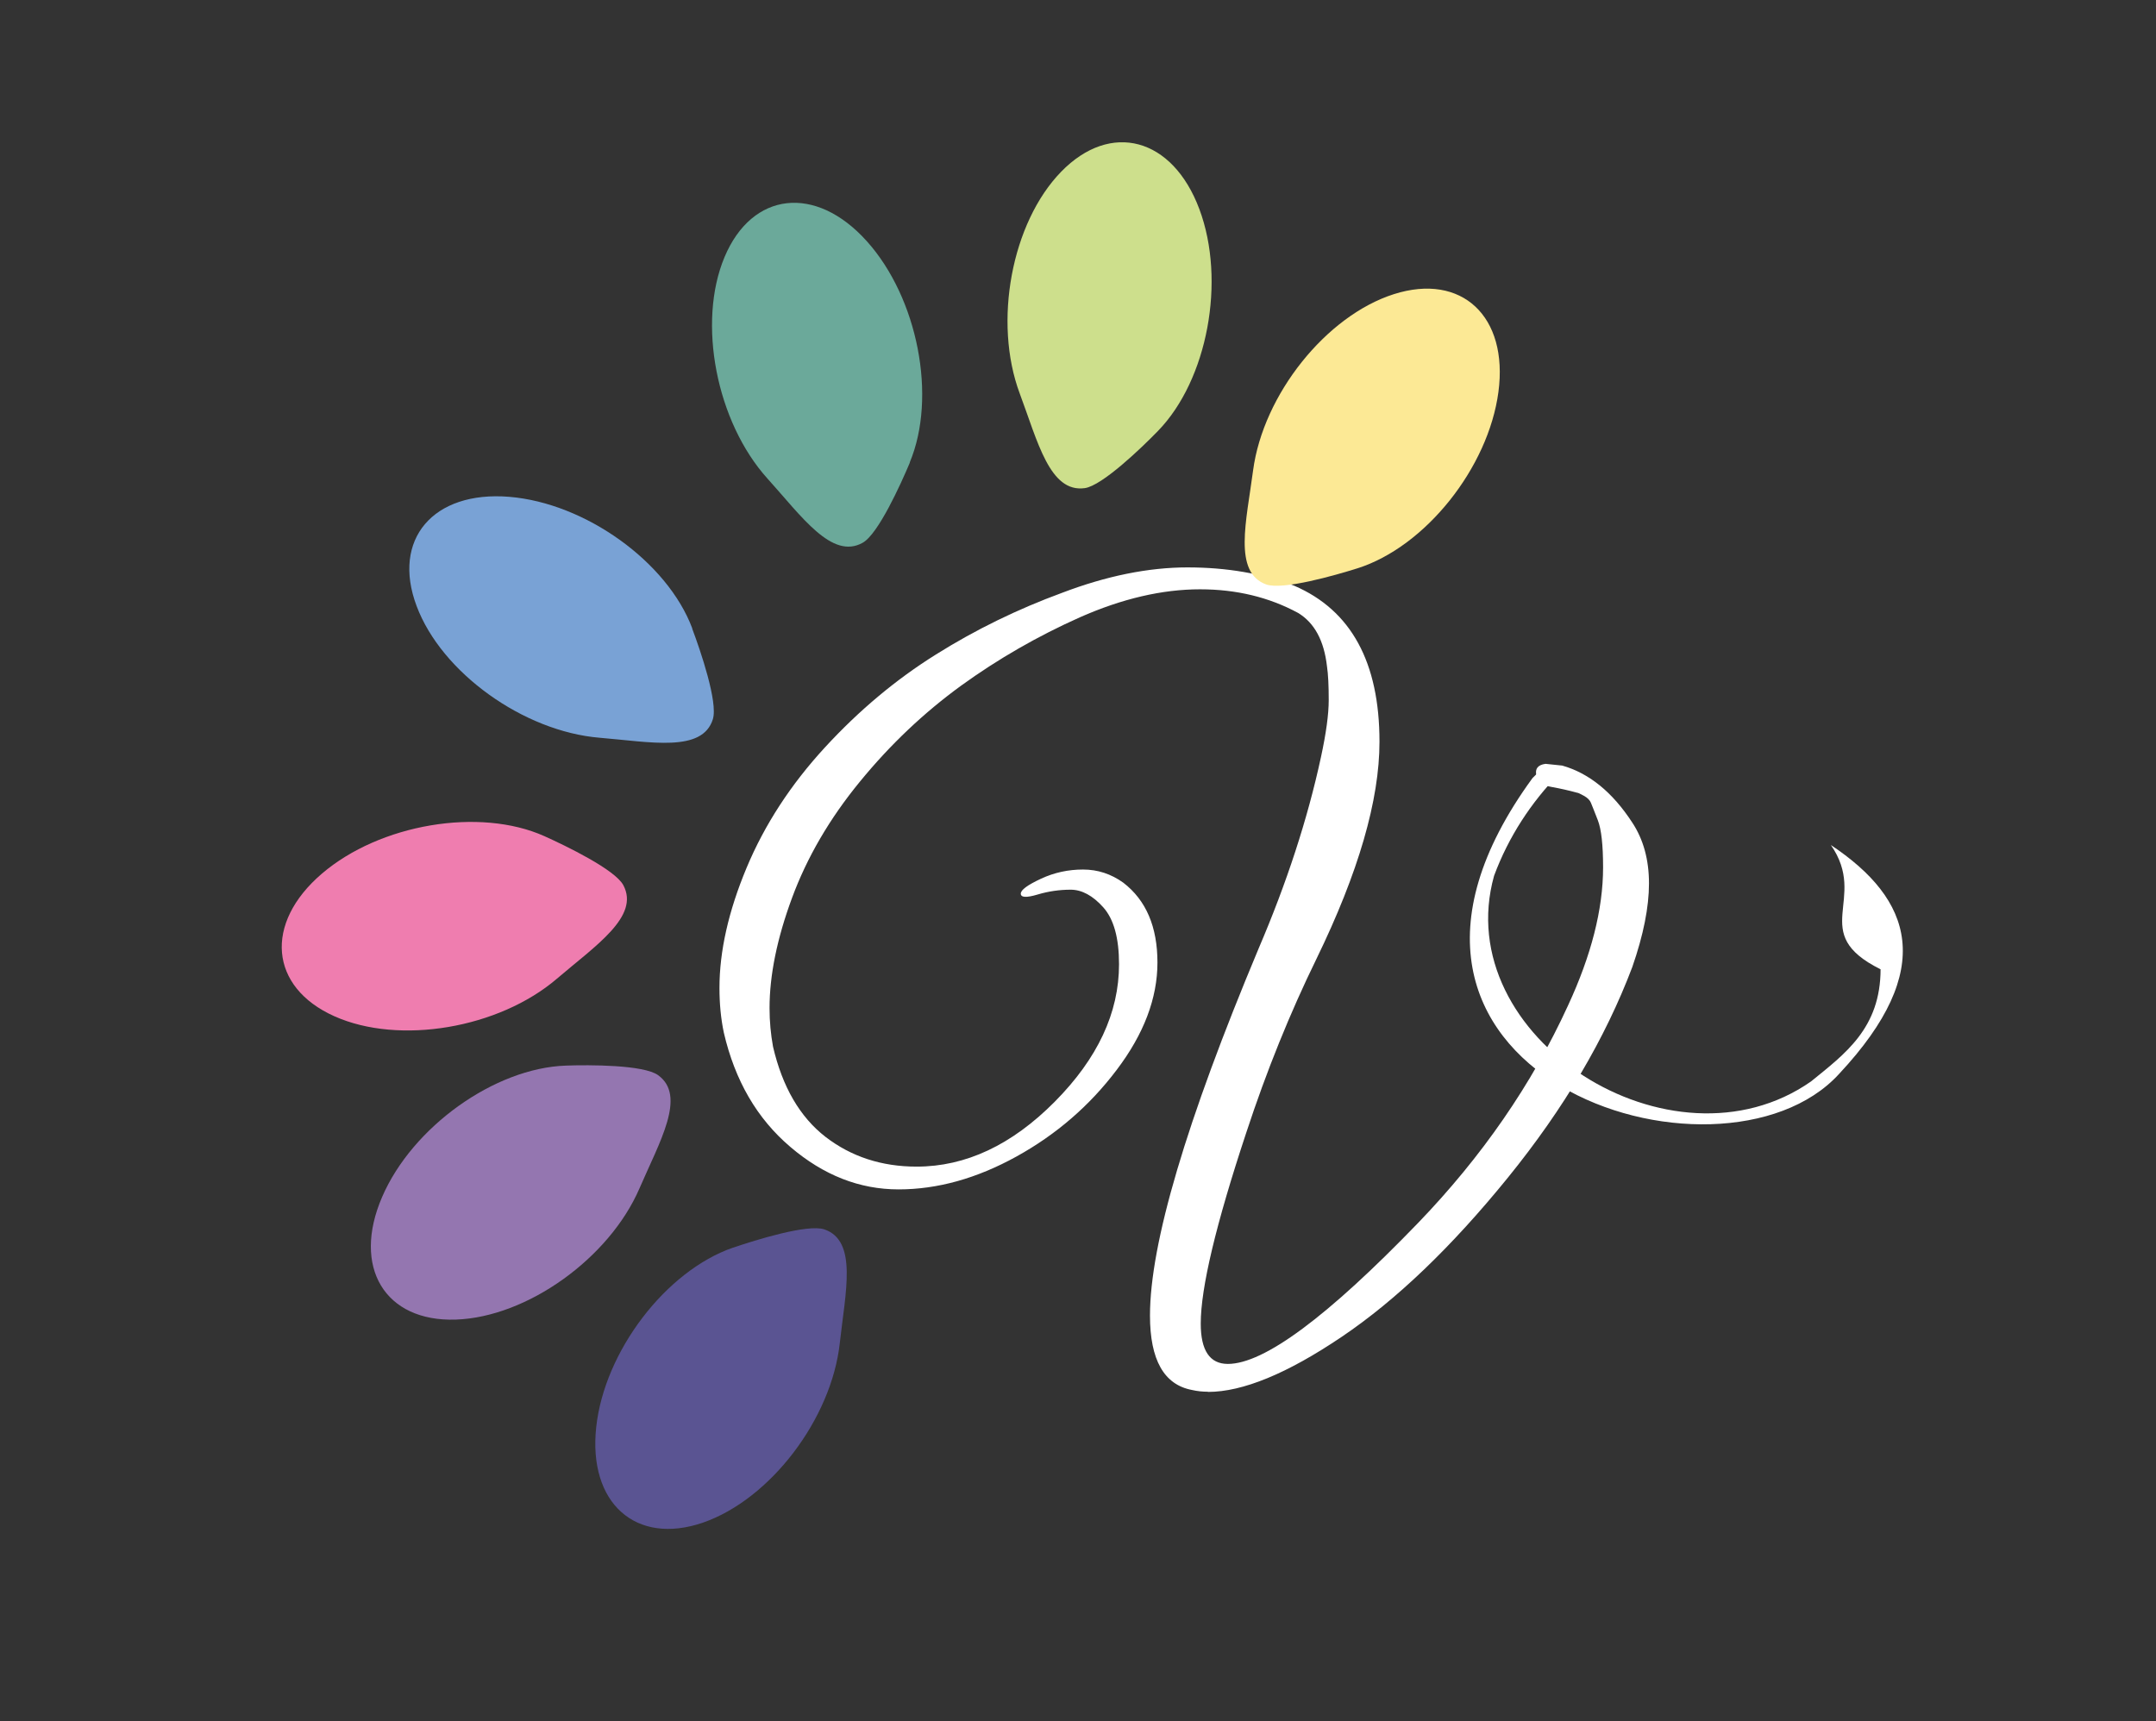 <?xml version="1.0" encoding="UTF-8"?>
<svg id="Layer_1" xmlns="http://www.w3.org/2000/svg" version="1.1" viewBox="0 0 124 99">
  <rect x="0" y="0" width="124" height="99" fill="#333333" stroke="none"/>
  <!-- Generator: Adobe Illustrator 29.0.1, SVG Export Plug-In . SVG Version: 2.1.0 Build 192)  -->
  <defs>
    <style>
      .st0 {
        fill: #79a2d5;
      }

      .st1 {
        fill-rule: evenodd;
      }

      .st1, .st2 {
        fill: #fff;
      }

      .st3 {
        fill: #9476b0;
      }

      .st4 {
        fill: #5a5492;
      }

      .st5 {
        fill: #ef7daf;
      }

      .st6 {
        fill: #6ba99a;
      }

      .st7 {
        fill: #fce995;
      }

      .st8 {
        fill: #cddf8c;
      }
    </style>
  </defs>
  <g>
    <path class="st2" d="M69.47,80.06c-.3,0-.61-.03-.91-.1-1.61-.3-2.42-1.73-2.42-4.28,0-4.13,2.08-11.17,6.25-21.12,1.61-3.76,2.81-7.43,3.58-10.99.3-1.38.45-2.48.45-3.3s-.03-1.47-.1-1.94c-.17-1.48-.72-2.5-1.66-3.07-1.68-.91-3.56-1.36-5.64-1.36-2.18,0-4.49.54-6.91,1.61-2.42,1.08-4.7,2.39-6.83,3.93-2.13,1.55-4.07,3.38-5.82,5.52-1.75,2.13-3.05,4.37-3.91,6.7s-1.29,4.44-1.29,6.33c0,.77.07,1.51.2,2.22.54,2.32,1.55,4.05,3.02,5.19,1.48,1.14,3.23,1.71,5.24,1.71,2.82,0,5.47-1.24,7.94-3.73s3.7-5.12,3.7-7.91c0-1.51-.3-2.6-.91-3.28-.6-.67-1.23-1.01-1.87-1.01s-1.28.09-1.91.28c-.64.19-.96.17-.96-.05s.39-.5,1.16-.86,1.58-.53,2.42-.53,1.61.25,2.32.76c1.31,1.01,1.96,2.54,1.96,4.59s-.78,4.11-2.34,6.17c-1.56,2.07-3.49,3.73-5.77,4.99s-4.54,1.89-6.78,1.89-4.31-.81-6.22-2.44c-1.92-1.63-3.19-3.82-3.83-6.58-.17-.81-.25-1.66-.25-2.57,0-2.12.52-4.42,1.56-6.91s2.55-4.8,4.51-6.93c1.96-2.13,4.09-3.91,6.38-5.34,2.28-1.43,4.7-2.61,7.26-3.55,2.55-.97,4.96-1.46,7.21-1.46s4.3.35,6.15,1.06c3.26,1.41,4.89,4.4,4.89,8.97,0,3.36-1.21,7.53-3.63,12.5-1.51,3.09-2.86,6.42-4.03,9.98-1.75,5.28-2.62,8.94-2.62,10.99,0,1.55.52,2.32,1.56,2.32,2.08,0,5.73-2.71,10.94-8.11,3.66-3.8,6.54-7.96,8.62-12.5,1.34-2.89,2.02-5.54,2.02-7.96,0-1.28-.1-2.18-.3-2.7-.2-.52-.34-.86-.4-1.01s-.2-.29-.4-.4-.34-.18-.4-.18c-.47-.13-.96-.24-1.46-.33-.5-.08-.8-.31-.88-.68-.08-.37.09-.59.53-.65l.96.1c1.55.44,2.89,1.53,4.03,3.28.64.97.96,2.14.96,3.5s-.32,2.97-.96,4.81c-1.55,4.1-3.93,8.14-7.16,12.12-3.23,3.98-6.41,7.03-9.55,9.15-3.14,2.12-5.7,3.17-7.69,3.17Z"/>
    <g>
      <path class="st0" d="M39.81,36.16c.48,1.27,1.49,4.24,1.19,5.21-.6,1.94-3.59,1.31-6.51,1.07-4.38-.36-9.1-3.75-10.53-7.58-1.44-3.83.95-6.64,5.33-6.28s9.1,3.75,10.53,7.58Z"/>
      <path class="st5" d="M31.31,48.1c1.24.56,4.06,1.92,4.54,2.82.96,1.8-1.59,3.47-3.82,5.38-3.34,2.86-9.07,3.83-12.8,2.16-3.73-1.67-4.06-5.34-.72-8.2,3.34-2.86,9.07-3.83,12.8-2.16Z"/>
      <path class="st3" d="M32.53,61.3c1.36-.05,4.49-.05,5.32.55,1.65,1.19.09,3.82-1.07,6.51-1.74,4.03-6.47,7.41-10.56,7.55-4.09.14-5.99-3.02-4.24-7.06,1.74-4.03,6.47-7.41,10.56-7.55Z"/>
      <path class="st4" d="M42.17,71.77c1.29-.44,4.28-1.37,5.24-1.05,1.93.66,1.21,3.62.89,6.54-.48,4.37-4,8.99-7.87,10.33-3.87,1.33-6.61-1.13-6.14-5.49s4-8.99,7.87-10.33Z"/>
      <path class="st6" d="M52.33,26.61c-.53,1.26-1.82,4.11-2.71,4.61-1.77,1-3.51-1.51-5.48-3.69-2.94-3.26-4.05-8.97-2.47-12.74s5.24-4.19,8.18-.92,4.05,8.97,2.47,12.74Z"/>
      <path class="st8" d="M66.6,24.79c-.95.98-3.21,3.15-4.21,3.29-2.02.28-2.71-2.69-3.74-5.44-1.54-4.12-.47-9.83,2.38-12.76s6.41-1.97,7.95,2.15.47,9.83-2.38,12.76Z"/>
      <path class="st7" d="M78.08,32.69c-1.3.41-4.31,1.27-5.26.93-1.91-.7-1.13-3.65-.75-6.56.58-4.36,4.2-8.9,8.1-10.14s6.59,1.28,6.01,5.63c-.58,4.36-4.2,8.9-8.1,10.14Z"/>
    </g>
  </g>
  <path class="st1" d="M108.16,55.74c0,3.42-2.06,4.89-4,6.47-8,5.6-20.83-2.53-18.23-11.83.83-2.24,2.13-4.22,3.75-5.88-.29-.13-.59-.26-.87-.4-.22.22-.45.43-.67.66-12.45,17.06,10.82,24.49,17.63,17.02,5.65-6.04,4.2-10.06-.47-13.17,2.18,3.14-1.36,5.05,2.86,7.15Z"/>
</svg>